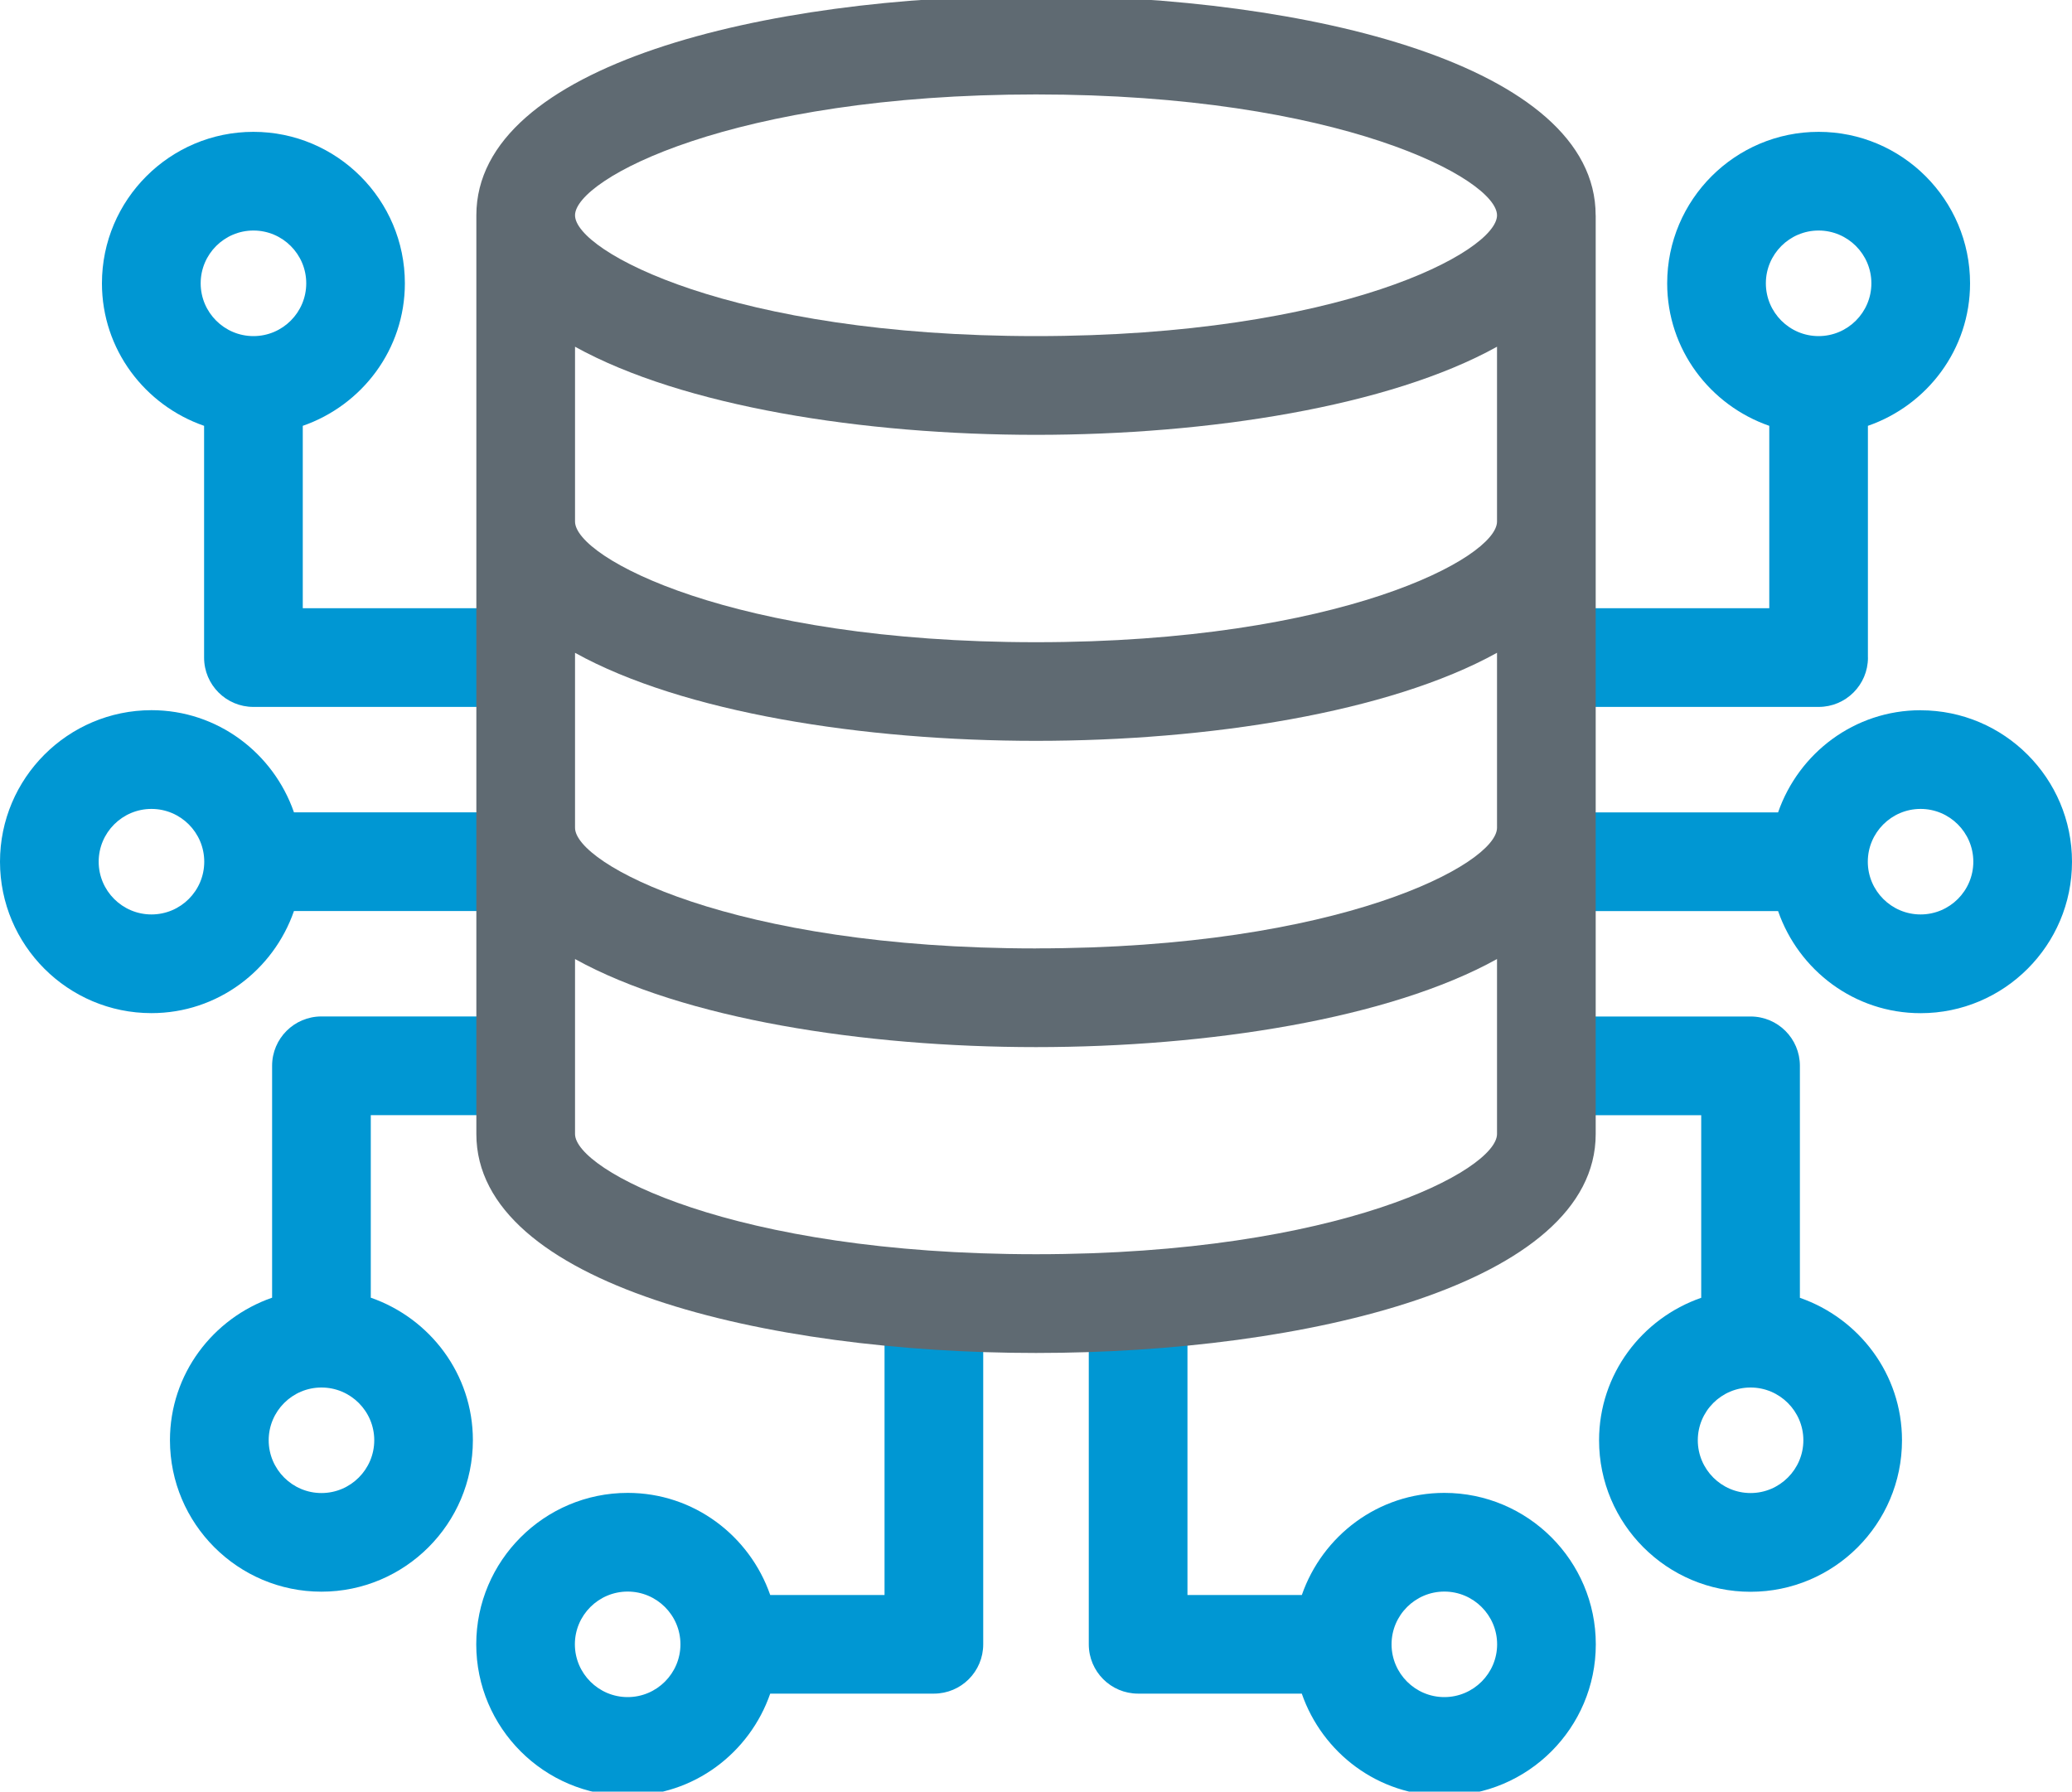 <?xml version="1.0" encoding="UTF-8"?>
<svg id="Layer_1" xmlns="http://www.w3.org/2000/svg" version="1.1" viewBox="0 0 40 34.584">
  <!-- Generator: Adobe Illustrator 29.2.1, SVG Export Plug-In . SVG Version: 2.1.0 Build 116)  -->
  <defs>
    <style>
      .st0 {
        fill: #5f6a72;
      }

      .st1 {
        fill: #0097d3;
      }
    </style>
  </defs>
  <g id="Layer_2">
    <g id="Security_Fraud">
      <g>
        <path class="st1" d="M37.077,13.71c-1.277,0-2.354.828-2.751,1.972h-4.473v1.905h4.473c.397,1.143,1.474,1.971,2.751,1.971,1.612,0,2.923-1.311,2.923-2.923,0-1.612-1.311-2.924-2.923-2.924ZM37.077,17.652c-.562,0-1.019-.457-1.019-1.018,0-.562.458-1.019,1.019-1.019s1.018.457,1.018,1.019c0,.562-.457,1.018-1.018,1.018Z"/>
        <path class="st1" d="M34.747,25.051v-4.477c0-.526-.426-.952-.952-.952h-3.943v1.905h2.99v3.525c-1.144.397-1.972,1.474-1.972,2.751,0,1.613,1.311,2.924,2.924,2.924s2.924-1.311,2.924-2.924c0-1.277-.828-2.353-1.972-2.751ZM33.795,28.821c-.562,0-1.019-.458-1.019-1.019s.458-1.018,1.019-1.018,1.019.457,1.019,1.018-.458,1.019-1.019,1.019Z"/>
        <path class="st1" d="M27.883,28.818c-1.277,0-2.354.828-2.751,1.971h-2.208v-5.681h-1.905v6.633c0,.526.426.952.952.952h3.16c.397,1.144,1.474,1.972,2.752,1.972,1.613,0,2.924-1.311,2.924-2.924,0-1.612-1.311-2.923-2.924-2.923ZM27.883,32.76c-.562,0-1.019-.458-1.019-1.019s.458-1.018,1.019-1.018,1.019.457,1.019,1.018-.458,1.019-1.019,1.019Z"/>
        <path class="st1" d="M36.06,12.694v-4.474c1.144-.397,1.972-1.474,1.972-2.751,0-1.612-1.311-2.924-2.924-2.924-1.612,0-2.923,1.311-2.923,2.924,0,1.277.828,2.354,1.971,2.751v3.521h-4.303v1.905h5.256c.526,0,.952-.426.952-.952ZM35.108,4.45c.562,0,1.019.457,1.019,1.019s-.458,1.019-1.019,1.019-1.018-.457-1.018-1.019.457-1.019,1.018-1.019Z"/>
        <path class="st1" d="M5.675,17.586h4.473v-1.905h-4.473c-.397-1.143-1.474-1.972-2.751-1.972C1.311,13.71 0,15.022 0,16.634 0,18.246,1.311,19.557,2.924,19.557c1.277,0,2.354-.828,2.751-1.971ZM2.924,17.652c-.562,0-1.019-.457-1.019-1.018,0-.562.457-1.019,1.019-1.019.562,0,1.019.457,1.019,1.019,0,.562-.457,1.018-1.019,1.018Z"/>
        <path class="st1" d="M7.158,25.051v-3.525h2.99v-1.905h-3.943c-.526,0-.952.426-.952.952v4.477c-1.143.397-1.972,1.474-1.972,2.751,0,1.613,1.312,2.924,2.924,2.924s2.924-1.311,2.924-2.924c0-1.277-.828-2.353-1.971-2.751ZM6.206,28.821c-.562,0-1.019-.458-1.019-1.019s.457-1.018,1.019-1.018c.562,0,1.019.457,1.019,1.018s-.457,1.019-1.019,1.019Z"/>
        <path class="st1" d="M3.94,8.22v4.474c0,.526.426.952.952.952h5.256v-1.905h-4.303v-3.521c1.143-.397,1.971-1.474,1.971-2.751,0-1.612-1.311-2.924-2.924-2.924-1.612,0-2.924,1.311-2.924,2.924,0,1.277.828,2.354,1.972,2.751ZM4.893,4.45c.562,0,1.019.457,1.019,1.019s-.457,1.019-1.019,1.019c-.562,0-1.019-.457-1.019-1.019s.457-1.019,1.019-1.019Z"/>
        <path class="st1" d="M17.077,30.789h-2.208c-.397-1.143-1.474-1.971-2.751-1.971-1.612,0-2.924,1.311-2.924,2.923,0,1.613,1.312,2.924,2.924,2.924,1.277,0,2.354-.828,2.751-1.972h3.16c.526,0,.952-.426.952-.952v-6.633h-1.905v5.681ZM12.117,32.76c-.562,0-1.019-.458-1.019-1.019s.457-1.018,1.019-1.018c.562,0,1.019.457,1.019,1.018s-.457,1.019-1.019,1.019Z"/>
      </g>
      <path class="st0" d="M30.804,4.156C30.804,1.244,25.204-.082,20-.082,14.796-.082,9.196,1.244,9.196,4.156c0,.002.001.004.001.006h-.001v17.729c0,2.904,5.6,4.226,10.804,4.226,5.204,0,10.805-1.323,10.805-4.226V4.161h-.001c0-.002.001-.004.001-.006ZM20,1.823c5.872,0,8.9,1.635,8.9,2.333,0,.698-3.028,2.332-8.9,2.332-5.871,0-8.899-1.635-8.899-2.332,0-.698,3.028-2.333,8.899-2.333ZM20,24.211c-5.871,0-8.899-1.628-8.899-2.321v-3.377c2.083,1.154,5.569,1.7,8.899,1.7,3.331,0,6.817-.546,8.9-1.7v3.377c0,.694-3.028,2.321-8.9,2.321ZM20,18.308c-5.871,0-8.899-1.633-8.899-2.329v-3.377c2.083,1.154,5.569,1.699,8.899,1.699,3.331,0,6.817-.546,8.9-1.7v3.377c0,.697-3.028,2.329-8.9,2.329ZM20,12.397c-5.871,0-8.899-1.633-8.899-2.329v-3.375c2.083,1.154,5.569,1.701,8.899,1.701,3.331,0,6.817-.546,8.9-1.701v3.375c0,.697-3.028,2.329-8.9,2.329Z"/>
    </g>
  </g>
</svg>